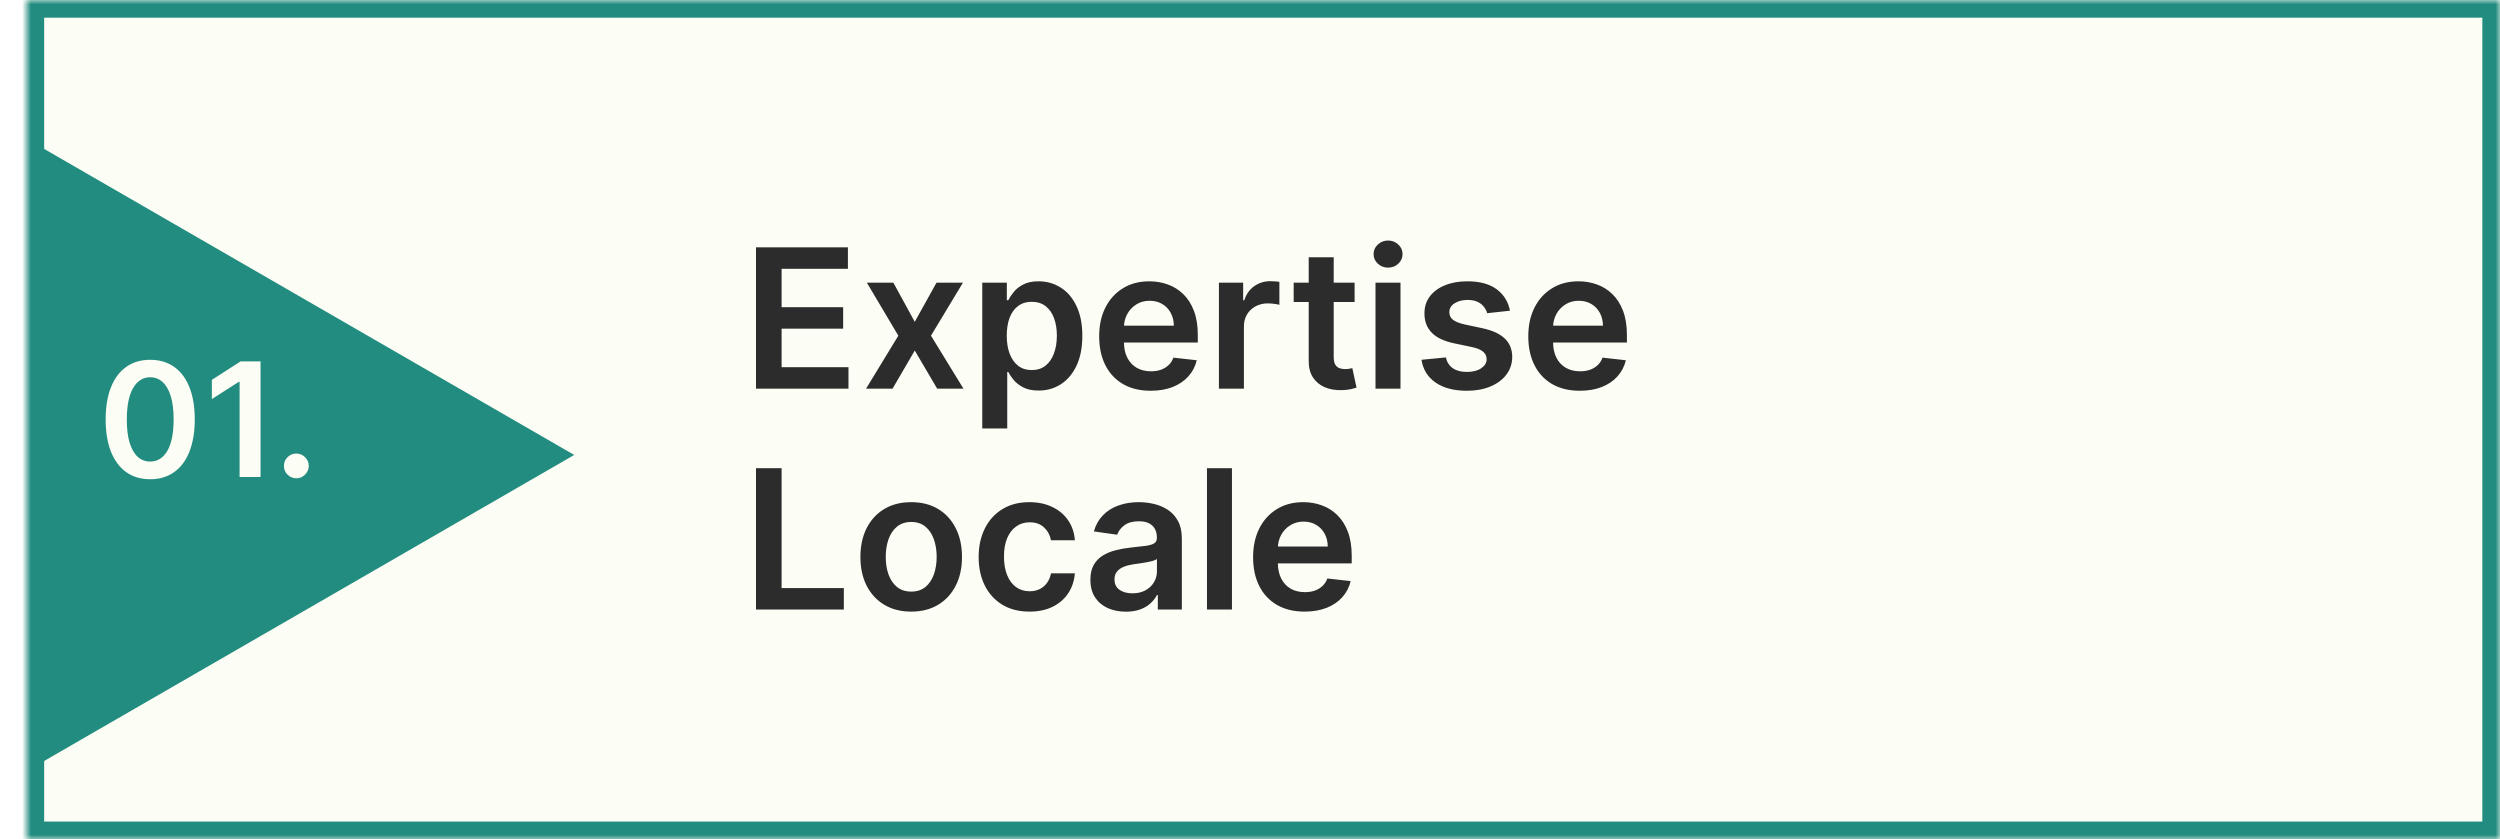 <svg width="283" height="95" viewBox="0 0 283 95" fill="none" xmlns="http://www.w3.org/2000/svg">
<mask id="path-1-inside-1_333_10" fill="white">
<path d="M3 0H283V95H3V0Z"/>
</mask>
<path d="M3 0H283V95H3V0Z" fill="#FCFDF4"/>
<path d="M3 0V-2H1V0H3ZM283 0H285V-2H283V0ZM283 95V97H285V95H283ZM3 95H1V97H3V95ZM3 2H283V-2H3V2ZM281 0V95H285V0H281ZM283 93H3V97H283V93ZM5 95V0H1V95H5Z" fill="#228C80" mask="url(#path-1-inside-1_333_10)"/>
<g filter="url(#filter0_d_333_10)">
<path d="M65 47.5L4.25 82.574L4.25 12.426L65 47.5Z" fill="#228C80"/>
</g>
<path d="M17.002 54.249C15.95 54.249 15.046 53.983 14.292 53.45C13.542 52.913 12.964 52.14 12.56 51.13C12.159 50.116 11.959 48.895 11.959 47.467C11.963 46.04 12.165 44.825 12.566 43.824C12.971 42.818 13.548 42.051 14.298 41.523C15.053 40.994 15.954 40.73 17.002 40.73C18.05 40.73 18.952 40.994 19.706 41.523C20.46 42.051 21.038 42.818 21.438 43.824C21.843 44.83 22.046 46.044 22.046 47.467C22.046 48.899 21.843 50.122 21.438 51.136C21.038 52.146 20.46 52.918 19.706 53.45C18.956 53.983 18.055 54.249 17.002 54.249ZM17.002 52.249C17.82 52.249 18.466 51.846 18.939 51.041C19.416 50.231 19.655 49.04 19.655 47.467C19.655 46.428 19.546 45.554 19.329 44.847C19.111 44.139 18.805 43.606 18.408 43.249C18.012 42.886 17.543 42.705 17.002 42.705C16.188 42.705 15.545 43.11 15.072 43.92C14.599 44.725 14.36 45.908 14.356 47.467C14.352 48.511 14.456 49.389 14.669 50.101C14.886 50.812 15.193 51.349 15.589 51.712C15.986 52.07 16.457 52.249 17.002 52.249ZM29.494 40.909V54H27.122V43.217H27.046L23.984 45.173V42.999L27.237 40.909H29.494ZM33.548 54.141C33.16 54.141 32.828 54.004 32.551 53.731C32.274 53.459 32.137 53.126 32.142 52.734C32.137 52.351 32.274 52.023 32.551 51.75C32.828 51.477 33.16 51.341 33.548 51.341C33.923 51.341 34.249 51.477 34.526 51.75C34.807 52.023 34.95 52.351 34.954 52.734C34.95 52.994 34.882 53.231 34.75 53.444C34.622 53.657 34.451 53.827 34.238 53.955C34.029 54.079 33.799 54.141 33.548 54.141Z" fill="#FCFDF4"/>
<path d="M85.578 44V28H95.984V30.43H88.477V34.773H95.445V37.203H88.477V41.57H96.047V44H85.578ZM101.129 32L103.551 36.43L106.012 32H109.004L105.387 38L109.066 44H106.09L103.551 39.68L101.035 44H98.035L101.691 38L98.129 32H101.129ZM111.191 48.5V32H113.973V33.984H114.137C114.283 33.693 114.488 33.383 114.754 33.055C115.02 32.721 115.379 32.438 115.832 32.203C116.285 31.963 116.863 31.844 117.566 31.844C118.493 31.844 119.329 32.081 120.074 32.555C120.824 33.023 121.418 33.719 121.855 34.641C122.298 35.557 122.52 36.682 122.52 38.016C122.52 39.333 122.303 40.453 121.871 41.375C121.439 42.297 120.85 43 120.105 43.484C119.361 43.969 118.517 44.211 117.574 44.211C116.887 44.211 116.316 44.096 115.863 43.867C115.41 43.638 115.046 43.362 114.77 43.039C114.499 42.711 114.288 42.401 114.137 42.109H114.02V48.5H111.191ZM113.965 38C113.965 38.776 114.074 39.456 114.293 40.039C114.517 40.622 114.837 41.078 115.254 41.406C115.676 41.729 116.186 41.891 116.785 41.891C117.41 41.891 117.934 41.724 118.355 41.391C118.777 41.052 119.095 40.591 119.309 40.008C119.527 39.419 119.637 38.75 119.637 38C119.637 37.255 119.53 36.594 119.316 36.016C119.103 35.438 118.785 34.984 118.363 34.656C117.941 34.328 117.415 34.164 116.785 34.164C116.181 34.164 115.668 34.323 115.246 34.641C114.824 34.958 114.504 35.404 114.285 35.977C114.072 36.55 113.965 37.224 113.965 38ZM130.254 44.234C129.051 44.234 128.012 43.984 127.137 43.484C126.267 42.979 125.598 42.266 125.129 41.344C124.66 40.417 124.426 39.325 124.426 38.07C124.426 36.836 124.66 35.753 125.129 34.82C125.603 33.883 126.264 33.154 127.113 32.633C127.962 32.107 128.96 31.844 130.105 31.844C130.845 31.844 131.543 31.963 132.199 32.203C132.861 32.438 133.444 32.802 133.949 33.297C134.46 33.792 134.861 34.422 135.152 35.188C135.444 35.948 135.59 36.854 135.59 37.906V38.773H125.754V36.867H132.879C132.874 36.325 132.757 35.844 132.527 35.422C132.298 34.995 131.978 34.659 131.566 34.414C131.16 34.169 130.686 34.047 130.145 34.047C129.566 34.047 129.059 34.188 128.621 34.469C128.184 34.745 127.842 35.109 127.598 35.562C127.358 36.01 127.236 36.503 127.23 37.039V38.703C127.23 39.401 127.358 40 127.613 40.5C127.868 40.995 128.225 41.375 128.684 41.641C129.142 41.901 129.678 42.031 130.293 42.031C130.704 42.031 131.077 41.974 131.41 41.859C131.743 41.74 132.033 41.565 132.277 41.336C132.522 41.107 132.707 40.823 132.832 40.484L135.473 40.781C135.306 41.479 134.988 42.089 134.52 42.609C134.056 43.125 133.462 43.526 132.738 43.812C132.014 44.094 131.186 44.234 130.254 44.234ZM137.982 44V32H140.725V34H140.85C141.068 33.307 141.443 32.773 141.975 32.398C142.511 32.018 143.123 31.828 143.811 31.828C143.967 31.828 144.141 31.836 144.334 31.852C144.532 31.862 144.696 31.88 144.826 31.906V34.508C144.706 34.466 144.516 34.43 144.256 34.398C144.001 34.362 143.753 34.344 143.514 34.344C142.998 34.344 142.535 34.456 142.123 34.68C141.717 34.898 141.396 35.203 141.162 35.594C140.928 35.984 140.811 36.435 140.811 36.945V44H137.982ZM153.342 32V34.188H146.443V32H153.342ZM148.146 29.125H150.975V40.391C150.975 40.771 151.032 41.062 151.146 41.266C151.266 41.464 151.423 41.599 151.615 41.672C151.808 41.745 152.021 41.781 152.256 41.781C152.433 41.781 152.594 41.768 152.74 41.742C152.891 41.716 153.006 41.693 153.084 41.672L153.561 43.883C153.41 43.935 153.193 43.992 152.912 44.055C152.636 44.117 152.298 44.154 151.896 44.164C151.188 44.185 150.55 44.078 149.982 43.844C149.415 43.604 148.964 43.234 148.631 42.734C148.303 42.234 148.141 41.609 148.146 40.859V29.125ZM155.707 44V32H158.535V44H155.707ZM157.129 30.297C156.681 30.297 156.296 30.148 155.973 29.852C155.65 29.549 155.488 29.188 155.488 28.766C155.488 28.338 155.65 27.977 155.973 27.68C156.296 27.378 156.681 27.227 157.129 27.227C157.582 27.227 157.967 27.378 158.285 27.68C158.608 27.977 158.77 28.338 158.77 28.766C158.77 29.188 158.608 29.549 158.285 29.852C157.967 30.148 157.582 30.297 157.129 30.297ZM170.928 35.172L168.35 35.453C168.277 35.193 168.149 34.948 167.967 34.719C167.79 34.49 167.55 34.305 167.248 34.164C166.946 34.023 166.576 33.953 166.139 33.953C165.55 33.953 165.055 34.081 164.654 34.336C164.258 34.591 164.063 34.922 164.068 35.328C164.063 35.677 164.191 35.961 164.451 36.18C164.717 36.398 165.154 36.578 165.764 36.719L167.811 37.156C168.946 37.401 169.79 37.789 170.342 38.32C170.899 38.852 171.18 39.547 171.186 40.406C171.18 41.161 170.959 41.828 170.521 42.406C170.089 42.979 169.488 43.427 168.717 43.75C167.946 44.073 167.061 44.234 166.061 44.234C164.592 44.234 163.41 43.927 162.514 43.312C161.618 42.693 161.084 41.831 160.912 40.727L163.67 40.461C163.795 41.003 164.061 41.411 164.467 41.688C164.873 41.964 165.402 42.102 166.053 42.102C166.725 42.102 167.264 41.964 167.67 41.688C168.081 41.411 168.287 41.07 168.287 40.664C168.287 40.32 168.154 40.036 167.889 39.812C167.628 39.589 167.222 39.417 166.67 39.297L164.623 38.867C163.472 38.628 162.62 38.224 162.068 37.656C161.516 37.083 161.243 36.359 161.248 35.484C161.243 34.745 161.443 34.104 161.85 33.562C162.261 33.016 162.831 32.594 163.561 32.297C164.295 31.995 165.141 31.844 166.1 31.844C167.506 31.844 168.613 32.143 169.42 32.742C170.232 33.341 170.735 34.151 170.928 35.172ZM178.83 44.234C177.627 44.234 176.588 43.984 175.713 43.484C174.843 42.979 174.174 42.266 173.705 41.344C173.236 40.417 173.002 39.325 173.002 38.07C173.002 36.836 173.236 35.753 173.705 34.82C174.179 33.883 174.84 33.154 175.689 32.633C176.538 32.107 177.536 31.844 178.682 31.844C179.421 31.844 180.119 31.963 180.775 32.203C181.437 32.438 182.02 32.802 182.525 33.297C183.036 33.792 183.437 34.422 183.729 35.188C184.02 35.948 184.166 36.854 184.166 37.906V38.773H174.33V36.867H181.455C181.45 36.325 181.333 35.844 181.104 35.422C180.874 34.995 180.554 34.659 180.143 34.414C179.736 34.169 179.262 34.047 178.721 34.047C178.143 34.047 177.635 34.188 177.197 34.469C176.76 34.745 176.419 35.109 176.174 35.562C175.934 36.01 175.812 36.503 175.807 37.039V38.703C175.807 39.401 175.934 40 176.189 40.5C176.445 40.995 176.801 41.375 177.26 41.641C177.718 41.901 178.255 42.031 178.869 42.031C179.281 42.031 179.653 41.974 179.986 41.859C180.32 41.74 180.609 41.565 180.854 41.336C181.098 41.107 181.283 40.823 181.408 40.484L184.049 40.781C183.882 41.479 183.564 42.089 183.096 42.609C182.632 43.125 182.038 43.526 181.314 43.812C180.59 44.094 179.762 44.234 178.83 44.234ZM85.578 69V53H88.477V66.57H95.523V69H85.578ZM103.148 69.234C101.977 69.234 100.961 68.977 100.102 68.461C99.242 67.945 98.576 67.224 98.102 66.297C97.633 65.37 97.398 64.287 97.398 63.047C97.398 61.807 97.633 60.721 98.102 59.789C98.576 58.857 99.242 58.133 100.102 57.617C100.961 57.102 101.977 56.844 103.148 56.844C104.32 56.844 105.336 57.102 106.195 57.617C107.055 58.133 107.719 58.857 108.187 59.789C108.661 60.721 108.898 61.807 108.898 63.047C108.898 64.287 108.661 65.37 108.187 66.297C107.719 67.224 107.055 67.945 106.195 68.461C105.336 68.977 104.32 69.234 103.148 69.234ZM103.164 66.969C103.799 66.969 104.331 66.794 104.758 66.445C105.185 66.091 105.503 65.617 105.711 65.023C105.924 64.43 106.031 63.768 106.031 63.039C106.031 62.305 105.924 61.641 105.711 61.047C105.503 60.448 105.185 59.971 104.758 59.617C104.331 59.263 103.799 59.086 103.164 59.086C102.513 59.086 101.971 59.263 101.539 59.617C101.112 59.971 100.792 60.448 100.578 61.047C100.37 61.641 100.266 62.305 100.266 63.039C100.266 63.768 100.37 64.43 100.578 65.023C100.792 65.617 101.112 66.091 101.539 66.445C101.971 66.794 102.513 66.969 103.164 66.969ZM116.533 69.234C115.335 69.234 114.307 68.971 113.447 68.445C112.593 67.919 111.934 67.193 111.471 66.266C111.012 65.333 110.783 64.26 110.783 63.047C110.783 61.828 111.018 60.753 111.486 59.82C111.955 58.883 112.617 58.154 113.471 57.633C114.33 57.107 115.346 56.844 116.518 56.844C117.492 56.844 118.354 57.023 119.104 57.383C119.859 57.737 120.46 58.24 120.908 58.891C121.356 59.536 121.611 60.292 121.674 61.156H118.971C118.861 60.578 118.601 60.096 118.189 59.711C117.783 59.32 117.239 59.125 116.557 59.125C115.979 59.125 115.471 59.281 115.033 59.594C114.596 59.901 114.255 60.344 114.01 60.922C113.77 61.5 113.65 62.193 113.65 63C113.65 63.818 113.77 64.521 114.01 65.109C114.249 65.693 114.585 66.143 115.018 66.461C115.455 66.773 115.968 66.93 116.557 66.93C116.973 66.93 117.346 66.852 117.674 66.695C118.007 66.534 118.286 66.302 118.51 66C118.734 65.698 118.887 65.331 118.971 64.898H121.674C121.606 65.747 121.356 66.5 120.924 67.156C120.492 67.807 119.903 68.318 119.158 68.688C118.413 69.052 117.538 69.234 116.533 69.234ZM127.449 69.242C126.689 69.242 126.004 69.107 125.395 68.836C124.79 68.56 124.311 68.154 123.957 67.617C123.608 67.081 123.434 66.419 123.434 65.633C123.434 64.956 123.559 64.396 123.809 63.953C124.059 63.51 124.4 63.156 124.832 62.891C125.264 62.625 125.751 62.425 126.293 62.289C126.84 62.148 127.405 62.047 127.988 61.984C128.691 61.911 129.262 61.846 129.699 61.789C130.137 61.727 130.454 61.633 130.652 61.508C130.855 61.378 130.957 61.177 130.957 60.906V60.859C130.957 60.271 130.783 59.815 130.434 59.492C130.085 59.169 129.582 59.008 128.926 59.008C128.233 59.008 127.684 59.159 127.277 59.461C126.876 59.763 126.605 60.12 126.465 60.531L123.824 60.156C124.033 59.427 124.376 58.818 124.855 58.328C125.335 57.833 125.921 57.464 126.613 57.219C127.306 56.969 128.072 56.844 128.91 56.844C129.488 56.844 130.064 56.911 130.637 57.047C131.21 57.182 131.733 57.406 132.207 57.719C132.681 58.026 133.061 58.445 133.348 58.977C133.639 59.508 133.785 60.172 133.785 60.969V69H131.066V67.352H130.973C130.801 67.685 130.559 67.997 130.246 68.289C129.939 68.576 129.551 68.807 129.082 68.984C128.618 69.156 128.074 69.242 127.449 69.242ZM128.184 67.164C128.751 67.164 129.243 67.052 129.66 66.828C130.077 66.599 130.397 66.297 130.621 65.922C130.85 65.547 130.965 65.138 130.965 64.695V63.281C130.876 63.354 130.725 63.422 130.512 63.484C130.303 63.547 130.069 63.602 129.809 63.648C129.548 63.695 129.29 63.737 129.035 63.773C128.78 63.81 128.559 63.841 128.371 63.867C127.949 63.925 127.572 64.018 127.238 64.148C126.905 64.279 126.642 64.461 126.449 64.695C126.257 64.924 126.16 65.221 126.16 65.586C126.16 66.107 126.35 66.5 126.73 66.766C127.111 67.031 127.595 67.164 128.184 67.164ZM139.457 53V69H136.629V53H139.457ZM147.678 69.234C146.475 69.234 145.436 68.984 144.561 68.484C143.691 67.979 143.021 67.266 142.553 66.344C142.084 65.417 141.85 64.326 141.85 63.07C141.85 61.836 142.084 60.753 142.553 59.82C143.027 58.883 143.688 58.154 144.537 57.633C145.386 57.107 146.383 56.844 147.529 56.844C148.269 56.844 148.967 56.964 149.623 57.203C150.285 57.438 150.868 57.802 151.373 58.297C151.883 58.792 152.285 59.422 152.576 60.188C152.868 60.948 153.014 61.854 153.014 62.906V63.773H143.178V61.867H150.303C150.298 61.325 150.18 60.844 149.951 60.422C149.722 59.995 149.402 59.659 148.99 59.414C148.584 59.169 148.11 59.047 147.568 59.047C146.99 59.047 146.482 59.188 146.045 59.469C145.607 59.745 145.266 60.109 145.021 60.562C144.782 61.01 144.66 61.503 144.654 62.039V63.703C144.654 64.401 144.782 65 145.037 65.5C145.292 65.995 145.649 66.375 146.107 66.641C146.566 66.901 147.102 67.031 147.717 67.031C148.128 67.031 148.501 66.974 148.834 66.859C149.167 66.74 149.456 66.565 149.701 66.336C149.946 66.107 150.131 65.823 150.256 65.484L152.896 65.781C152.73 66.479 152.412 67.088 151.943 67.609C151.48 68.125 150.886 68.526 150.162 68.812C149.438 69.094 148.61 69.234 147.678 69.234Z" fill="#2C2C2C"/>
<defs>
<filter id="filter0_d_333_10" x="0.25" y="12.426" width="68.75" height="78.148" filterUnits="userSpaceOnUse" color-interpolation-filters="sRGB">
<feFlood flood-opacity="0" result="BackgroundImageFix"/>
<feColorMatrix in="SourceAlpha" type="matrix" values="0 0 0 0 0 0 0 0 0 0 0 0 0 0 0 0 0 0 127 0" result="hardAlpha"/>
<feOffset dy="4"/>
<feGaussianBlur stdDeviation="2"/>
<feComposite in2="hardAlpha" operator="out"/>
<feColorMatrix type="matrix" values="0 0 0 0 0 0 0 0 0 0 0 0 0 0 0 0 0 0 0.25 0"/>
<feBlend mode="normal" in2="BackgroundImageFix" result="effect1_dropShadow_333_10"/>
<feBlend mode="normal" in="SourceGraphic" in2="effect1_dropShadow_333_10" result="shape"/>
</filter>
</defs>
</svg>
